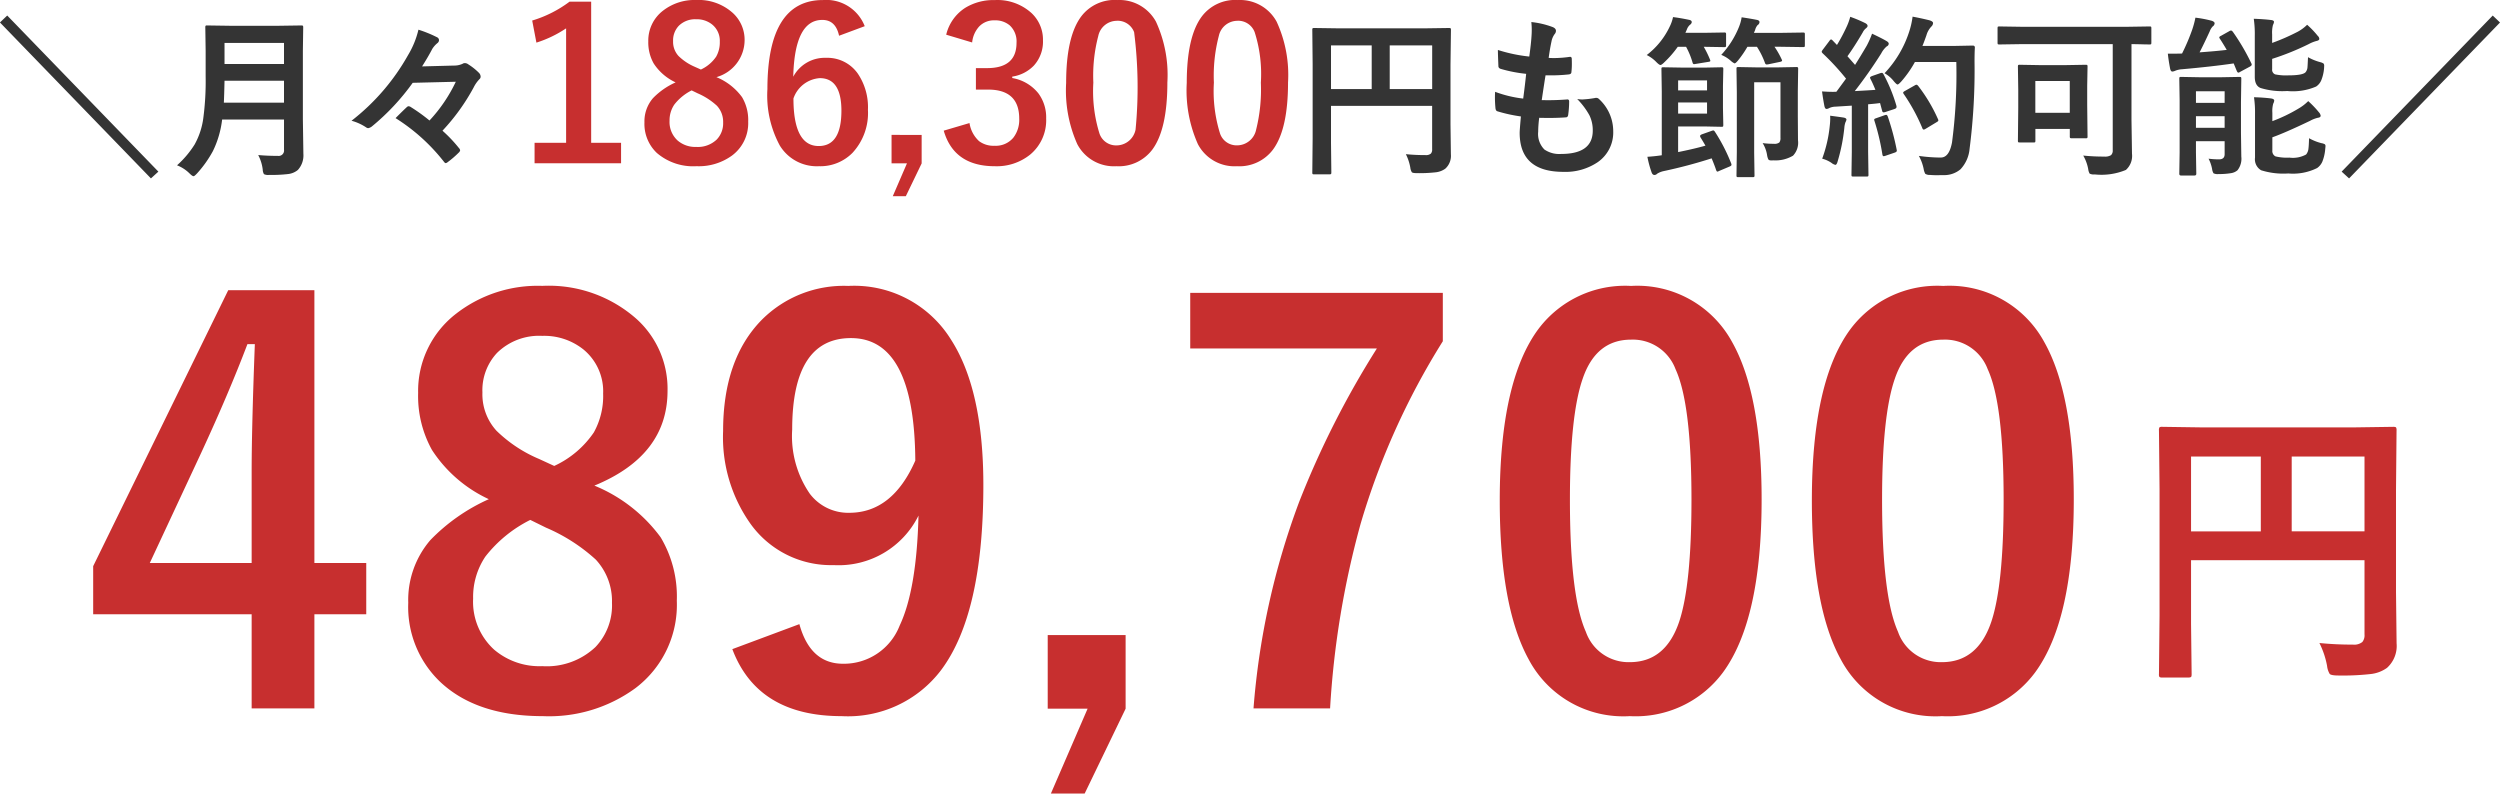 <svg xmlns="http://www.w3.org/2000/svg" width="202.007" height="64.118" viewBox="0 0 202.007 64.118"><g transform="translate(-1068.996 -3101.843)"><path d="M15.41-1.2a26.549,26.549,0,0,0,2.707.129,1.045,1.045,0,0,0,.762-.211.848.848,0,0,0,.176-.609v-6H5.039v5.109l.047,4.1q0,.2-.059.234a.437.437,0,0,1-.223.035h-2.1a.352.352,0,0,1-.217-.041.381.381,0,0,1-.041-.229l.047-4.7V-13.652l-.047-4.723a.427.427,0,0,1,.047-.258.437.437,0,0,1,.223-.035l3.258.047H18.141l3.234-.047q.2,0,.234.059a.473.473,0,0,1,.035.234L21.6-13.559v8.215l.047,4.16A2.385,2.385,0,0,1,20.871.809a2.768,2.768,0,0,1-1.336.5,20.244,20.244,0,0,1-2.566.117q-.609,0-.727-.129a1.568,1.568,0,0,1-.211-.645A6.868,6.868,0,0,0,15.41-1.2Zm3.645-15.07H13.172v6.047h5.883ZM5.039-10.219h5.637v-6.047H5.039Z" transform="translate(1241 3155)" fill="#c72f2f"/><path d="M19.4-33.709v22.043H23.59V-7.52H19.4V.086H14.33V-7.52H1.525v-3.889l10.914-22.3ZM14.33-11.666v-7.391q0-3.523.258-10.291h-.6q-1.5,3.953-3.738,8.787L6.1-11.666Zm27.693-6.252a12.535,12.535,0,0,1,5.35,4.168,9.33,9.33,0,0,1,1.311,5.135,8.431,8.431,0,0,1-3.352,7.068A11.824,11.824,0,0,1,37.855.709q-5.35,0-8.293-2.771a8.358,8.358,0,0,1-2.578-6.381,7.43,7.43,0,0,1,1.783-5.07,15.188,15.188,0,0,1,4.727-3.309A10.954,10.954,0,0,1,28.9-20.8a8.962,8.962,0,0,1-1.117-4.6,7.877,7.877,0,0,1,3.115-6.445,10.737,10.737,0,0,1,6.918-2.213,10.684,10.684,0,0,1,7.627,2.686,7.6,7.6,0,0,1,2.492,5.8Q47.932-20.346,42.023-17.918Zm-3.244-1.59a7.828,7.828,0,0,0,3.2-2.707,6.055,6.055,0,0,0,.752-3.137,4.377,4.377,0,0,0-1.59-3.566,5.068,5.068,0,0,0-3.33-1.1,4.848,4.848,0,0,0-3.652,1.375,4.417,4.417,0,0,0-1.182,3.2,4.366,4.366,0,0,0,1.139,3.094,11.077,11.077,0,0,0,3.438,2.277Zm-1.934,4.361a10.586,10.586,0,0,0-3.631,2.965,5.849,5.849,0,0,0-.988,3.395,5.228,5.228,0,0,0,1.7,4.125A5.647,5.647,0,0,0,37.813-3.33a5.719,5.719,0,0,0,4.3-1.547,4.865,4.865,0,0,0,1.332-3.566,4.918,4.918,0,0,0-1.311-3.5,14.278,14.278,0,0,0-4.018-2.578ZM58.588-6.725q.881,3.2,3.523,3.2A4.831,4.831,0,0,0,66.688-6.6q1.375-2.9,1.525-8.895a7.2,7.2,0,0,1-6.854,4,8,8,0,0,1-6.7-3.309,12.089,12.089,0,0,1-2.234-7.52q0-5.8,3.115-8.98a9.353,9.353,0,0,1,7-2.75,9.2,9.2,0,0,1,8.314,4.361q2.6,4.061,2.6,11.73,0,10.4-3.416,14.953A9.443,9.443,0,0,1,62,.709q-6.789,0-8.83-5.414Zm9.367-13.213q-.064-9.9-5.2-9.9-4.748,0-4.748,7.391a8.224,8.224,0,0,0,1.418,5.178,3.89,3.89,0,0,0,3.2,1.547Q66.107-15.727,67.955-19.937ZM84.949-5.844V.107L81.641,6.961H78.912L81.877.107H78.654V-5.844Zm25.631-27.65v3.91a59.114,59.114,0,0,0-6.639,14.738A71.386,71.386,0,0,0,101.471.086H95.283a60.926,60.926,0,0,1,3.674-16.65A73.116,73.116,0,0,1,105.252-29H90.17v-4.49Zm15.211-.559a8.714,8.714,0,0,1,8.164,4.533q2.385,4.232,2.385,12.719,0,9.711-3.115,13.965A8.773,8.773,0,0,1,125.684.709,8.644,8.644,0,0,1,117.5-3.91q-2.32-4.254-2.32-12.8,0-9.668,3.137-13.879A8.752,8.752,0,0,1,125.791-34.053Zm0,4.34q-2.836,0-3.91,3.158-1.031,2.965-1.031,9.775,0,7.8,1.289,10.678a3.654,3.654,0,0,0,3.545,2.449q2.9,0,4-3.287.988-2.986.988-9.84,0-7.756-1.289-10.549A3.682,3.682,0,0,0,125.791-29.713Zm25.223-4.34a8.714,8.714,0,0,1,8.164,4.533q2.385,4.232,2.385,12.719,0,9.711-3.115,13.965A8.773,8.773,0,0,1,150.906.709a8.644,8.644,0,0,1-8.186-4.619q-2.32-4.254-2.32-12.8,0-9.668,3.137-13.879A8.752,8.752,0,0,1,151.014-34.053Zm0,4.34q-2.836,0-3.91,3.158-1.031,2.965-1.031,9.775,0,7.8,1.289,10.678a3.654,3.654,0,0,0,3.545,2.449q2.9,0,4-3.287.988-2.986.988-9.84,0-7.756-1.289-10.549A3.682,3.682,0,0,0,151.014-29.713Z" transform="translate(1075 3159)" fill="#c72f2f"/><path d="M-53.488-13.024V-1.619h2.416V.033h-6.989V-1.619h2.548v-9.247a9.364,9.364,0,0,1-2.4,1.154l-.34-1.785a9.61,9.61,0,0,0,3.021-1.527Zm10.119,6.1A4.843,4.843,0,0,1-41.3-5.312,3.6,3.6,0,0,1-40.8-3.329,3.257,3.257,0,0,1-42.091-.6a4.568,4.568,0,0,1-2.889.872A4.493,4.493,0,0,1-48.183-.8a3.229,3.229,0,0,1-1-2.465,2.871,2.871,0,0,1,.689-1.959A5.868,5.868,0,0,1-46.664-6.5a4.232,4.232,0,0,1-1.776-1.536,3.463,3.463,0,0,1-.432-1.776,3.044,3.044,0,0,1,1.2-2.49A4.148,4.148,0,0,1-45-13.157a4.128,4.128,0,0,1,2.947,1.038,2.935,2.935,0,0,1,.963,2.241A3.123,3.123,0,0,1-43.369-6.923Zm-1.253-.614a3.024,3.024,0,0,0,1.237-1.046,2.34,2.34,0,0,0,.291-1.212,1.691,1.691,0,0,0-.614-1.378A1.958,1.958,0,0,0-45-11.6a1.873,1.873,0,0,0-1.411.531,1.706,1.706,0,0,0-.457,1.237,1.687,1.687,0,0,0,.44,1.2,4.28,4.28,0,0,0,1.328.88Zm-.747,1.685a4.09,4.09,0,0,0-1.4,1.146A2.26,2.26,0,0,0-47.154-3.4,2.02,2.02,0,0,0-46.5-1.8a2.182,2.182,0,0,0,1.5.515,2.21,2.21,0,0,0,1.66-.6,1.88,1.88,0,0,0,.515-1.378,1.9,1.9,0,0,0-.506-1.353,5.516,5.516,0,0,0-1.552-1Zm13.987-5.188-2.075.772q-.274-1.278-1.353-1.278-2.241,0-2.349,4.59a2.877,2.877,0,0,1,2.648-1.527,3,3,0,0,1,2.565,1.27,4.837,4.837,0,0,1,.822,2.93A4.73,4.73,0,0,1-32.379-.8,3.65,3.65,0,0,1-35.085.274,3.5,3.5,0,0,1-38.247-1.4a8.5,8.5,0,0,1-1-4.549q0-7.205,4.491-7.205A3.334,3.334,0,0,1-31.383-11.04ZM-37.143-5.2q0,3.843,2.042,3.843,1.834,0,1.834-2.855,0-2.631-1.751-2.631A2.425,2.425,0,0,0-37.143-5.2Zm10.359,2.947v2.3l-1.278,2.648h-1.054L-27.971.042h-1.245v-2.3Zm1.984-8.1a3.561,3.561,0,0,1,1.544-2.175,4.378,4.378,0,0,1,2.382-.623,4.1,4.1,0,0,1,2.963,1.046,2.939,2.939,0,0,1,.93,2.216,2.874,2.874,0,0,1-.739,2.034,3.034,3.034,0,0,1-1.743.888v.116a3.427,3.427,0,0,1,2.117,1.245,3.257,3.257,0,0,1,.623,2.025A3.6,3.6,0,0,1-18.018-.664a4.3,4.3,0,0,1-2.855.938Q-24.169.274-25-2.6l2.083-.614a2.48,2.48,0,0,0,.772,1.461,1.944,1.944,0,0,0,1.253.374,1.842,1.842,0,0,0,1.519-.656A2.357,2.357,0,0,0-18.9-3.569q0-2.349-2.515-2.349H-22.4V-7.653h.9q2.382,0,2.382-2.042a1.763,1.763,0,0,0-.548-1.411,1.811,1.811,0,0,0-1.237-.407,1.645,1.645,0,0,0-1.237.5,2.252,2.252,0,0,0-.564,1.287Zm13.8-2.8A3.367,3.367,0,0,1-7.85-11.405a10.283,10.283,0,0,1,.921,4.914q0,3.752-1.2,5.4A3.39,3.39,0,0,1-11.046.274a3.34,3.34,0,0,1-3.163-1.785,10.652,10.652,0,0,1-.9-4.947q0-3.735,1.212-5.362A3.381,3.381,0,0,1-11-13.157Zm0,1.677a1.538,1.538,0,0,0-1.511,1.22,12.669,12.669,0,0,0-.4,3.777,11.475,11.475,0,0,0,.5,4.125,1.412,1.412,0,0,0,1.37.946A1.577,1.577,0,0,0-9.5-2.681a35.34,35.34,0,0,0-.116-7.877A1.423,1.423,0,0,0-11-11.48Zm9.745-1.677A3.367,3.367,0,0,1,1.9-11.405a10.283,10.283,0,0,1,.921,4.914q0,3.752-1.2,5.4A3.39,3.39,0,0,1-1.3.274,3.34,3.34,0,0,1-4.463-1.511a10.652,10.652,0,0,1-.9-4.947q0-3.735,1.212-5.362A3.381,3.381,0,0,1-1.259-13.157Zm0,1.677A1.538,1.538,0,0,0-2.77-10.26a12.669,12.669,0,0,0-.4,3.777,11.475,11.475,0,0,0,.5,4.125,1.412,1.412,0,0,0,1.37.946A1.577,1.577,0,0,0,.243-2.681a13.368,13.368,0,0,0,.382-3.8,11.112,11.112,0,0,0-.5-4.076A1.423,1.423,0,0,0-1.259-11.48Z" transform="translate(1170.252 3115)" fill="#c72f2f"/><path d="M-88.808,1.258l-12.2-12.6.588-.561L-88.207.711ZM-80.14-.629q.738.068,1.593.068a.435.435,0,0,0,.492-.492V-3.5h-5A7.891,7.891,0,0,1-83.8-.95,9.143,9.143,0,0,1-85.069.841q-.219.239-.294.239-.1,0-.328-.226A2.958,2.958,0,0,0-86.7.2a7.822,7.822,0,0,0,1.422-1.682,5.98,5.98,0,0,0,.7-2.119,22.608,22.608,0,0,0,.191-3.363V-9.03l-.027-1.9a.249.249,0,0,1,.027-.15.235.235,0,0,1,.123-.021l1.866.027h3.89l1.846-.027q.116,0,.137.034a.276.276,0,0,1,.021.137l-.027,1.9v5.5l.041,2.8A1.742,1.742,0,0,1-76.934.574a1.5,1.5,0,0,1-.813.335,11.473,11.473,0,0,1-1.511.068.777.777,0,0,1-.417-.062.792.792,0,0,1-.1-.369A3.4,3.4,0,0,0-80.14-.629ZM-82.916-4.86h4.86V-6.631h-4.806Q-82.888-5.435-82.916-4.86Zm4.86-4.826h-4.806v1.7h4.806Zm10.4,3.22a18.414,18.414,0,0,1-3.3,3.527.746.746,0,0,1-.28.137.283.283,0,0,1-.171-.055A4.032,4.032,0,0,0-72.6-3.4a17.62,17.62,0,0,0,4.566-5.3,7.135,7.135,0,0,0,.841-2.058,9.912,9.912,0,0,1,1.538.629.257.257,0,0,1,.123.212.3.3,0,0,1-.123.239,1.948,1.948,0,0,0-.424.479q-.294.574-.82,1.408l2.557-.068a1.625,1.625,0,0,0,.718-.144.305.305,0,0,1,.185-.055.475.475,0,0,1,.273.1,4.808,4.808,0,0,1,.875.7.45.45,0,0,1,.123.294.262.262,0,0,1-.082.191,2.6,2.6,0,0,0-.479.677,16.649,16.649,0,0,1-2.522,3.5,11.4,11.4,0,0,1,1.319,1.388.38.38,0,0,1,.109.191.337.337,0,0,1-.123.2,7.558,7.558,0,0,1-.882.759.337.337,0,0,1-.157.082q-.068,0-.157-.123a15.282,15.282,0,0,0-3.9-3.514q.7-.7.882-.861a.285.285,0,0,1,.171-.1A.394.394,0,0,1-67.8-4.5a14.212,14.212,0,0,1,1.5,1.08,12.255,12.255,0,0,0,2.126-3.131ZM12.594-.7a15.487,15.487,0,0,0,1.579.075.609.609,0,0,0,.444-.123.494.494,0,0,0,.1-.355V-4.6H6.545v2.98L6.572.772q0,.116-.034.137a.255.255,0,0,1-.13.021H5.184A.205.205,0,0,1,5.058.906.222.222,0,0,1,5.034.772l.027-2.741v-6l-.027-2.755a.249.249,0,0,1,.027-.15.255.255,0,0,1,.13-.021l1.9.027h7.1l1.887-.027q.116,0,.137.034a.276.276,0,0,1,.021.137L16.2-7.909v4.792L16.231-.69A1.391,1.391,0,0,1,15.78.472,1.615,1.615,0,0,1,15,.766a11.809,11.809,0,0,1-1.5.068q-.355,0-.424-.075a.915.915,0,0,1-.123-.376A4.007,4.007,0,0,0,12.594-.7ZM14.72-9.488H11.289v3.527H14.72ZM6.545-5.961H9.833V-9.488H6.545ZM23.368-3.637a9.165,9.165,0,0,0-.082,1.128,1.769,1.769,0,0,0,.506,1.436,2.127,2.127,0,0,0,1.354.355q2.55,0,2.55-1.887a2.771,2.771,0,0,0-.267-1.23,5.85,5.85,0,0,0-.991-1.319,2.878,2.878,0,0,0,.431.034,8.1,8.1,0,0,0,1-.116.347.347,0,0,1,.1-.014.3.3,0,0,1,.2.068A3.52,3.52,0,0,1,29.349-2.55a2.913,2.913,0,0,1-1.258,2.5,4.648,4.648,0,0,1-2.775.779q-3.527,0-3.527-3.158,0-.219.1-1.319a12.182,12.182,0,0,1-1.9-.417q-.137-.041-.157-.267-.041-.444-.041-.841,0-.239.014-.465a9.537,9.537,0,0,0,2.27.547q.15-1.135.239-2a11.343,11.343,0,0,1-2.017-.39q-.226-.055-.226-.239-.041-1-.041-1.3a12.582,12.582,0,0,0,2.536.533q.144-1.053.178-1.613.021-.267.021-.533a5.7,5.7,0,0,0-.034-.643,6.962,6.962,0,0,1,1.682.39q.308.109.308.321a.412.412,0,0,1-.109.267,1.466,1.466,0,0,0-.253.6q-.123.561-.226,1.319.205.014.451.014a9.525,9.525,0,0,0,1.271-.1q.144,0,.144.164.007.191.007.39a5.565,5.565,0,0,1-.034.663q0,.185-.226.205a12.913,12.913,0,0,1-1.449.075h-.417q-.062.355-.308,2,.308.007.533.007.7,0,1.456-.055a.5.5,0,0,1,.082-.007q.144,0,.144.164A7.662,7.662,0,0,1,25.713-3.9q-.021.226-.2.226-.615.048-1.429.048Q23.744-3.63,23.368-3.637ZM37.559-2.522A14.125,14.125,0,0,1,38.872.027a.417.417,0,0,1,.034.13q0,.075-.144.137l-.854.362a.447.447,0,0,1-.144.055q-.048,0-.1-.123-.109-.342-.362-.95A39.761,39.761,0,0,1,33.417.67a1.638,1.638,0,0,0-.52.212.31.31,0,0,1-.212.1q-.15,0-.226-.185a8.46,8.46,0,0,1-.349-1.285q.554-.034,1.162-.123V-5.77l-.027-1.8q0-.109.027-.13a.255.255,0,0,1,.13-.021l1.579.027H36.76l1.333-.027q.109,0,.13.027a.235.235,0,0,1,.021.123L38.216-6.2v1.764l.027,1.367q0,.116-.027.137a.235.235,0,0,1-.123.021L36.76-2.939H34.593V-.868q1.326-.267,2.208-.52-.123-.219-.4-.67a.265.265,0,0,1-.034-.109q0-.068.13-.13l.786-.28a.622.622,0,0,1,.15-.041Q37.491-2.618,37.559-2.522ZM36.93-3.979v-.9H34.593v.9Zm0-2.68H34.593v.807H36.93Zm4.491,5.065a6.532,6.532,0,0,0,.909.055.615.615,0,0,0,.444-.109.586.586,0,0,0,.089-.383V-6.508H40.738V-.813L40.765,1a.216.216,0,0,1-.027.137.235.235,0,0,1-.123.021H39.46q-.109,0-.13-.027A.255.255,0,0,1,39.309,1l.027-1.873V-5.681l-.027-1.907q0-.109.027-.13a.255.255,0,0,1,.13-.021l1.456.027h1.743l1.456-.027a.249.249,0,0,1,.15.027.235.235,0,0,1,.021.123l-.027,1.8v2.044l.014,1.921a1.521,1.521,0,0,1-.4,1.244A2.772,2.772,0,0,1,42.29-.2q-.123.007-.164.007-.191,0-.246-.089a1.28,1.28,0,0,1-.1-.349A2.542,2.542,0,0,0,41.422-1.593Zm-3.343-7.13a7.288,7.288,0,0,0,1.442-2.283,3.415,3.415,0,0,0,.205-.752q.69.1,1.217.205.226.041.226.185a.3.3,0,0,1-.15.239.912.912,0,0,0-.2.39l-.1.239h2.112l1.846-.027a.216.216,0,0,1,.137.027.235.235,0,0,1,.021.123v.868q0,.116-.027.137a.255.255,0,0,1-.13.021l-1.846-.027h-.451A6.76,6.76,0,0,1,42.96-8.36a.317.317,0,0,1,.034.1q0,.062-.157.1l-.964.2a.965.965,0,0,1-.123.014q-.1,0-.144-.137a6.429,6.429,0,0,0-.643-1.292h-.772a8.166,8.166,0,0,1-.745,1.087q-.205.253-.294.253a1.186,1.186,0,0,1-.321-.226A2.7,2.7,0,0,0,38.079-8.723Zm-6.022.014a6.231,6.231,0,0,0,1.859-2.3,3.214,3.214,0,0,0,.267-.766q.561.068,1.285.219.226.041.226.185,0,.116-.164.239a.9.9,0,0,0-.226.349l-.123.28h1.456l1.661-.027a.249.249,0,0,1,.15.027.235.235,0,0,1,.021.123V-9.5q0,.109-.034.13a.276.276,0,0,1-.137.021l-1.634-.027a7.9,7.9,0,0,1,.5,1.019.44.44,0,0,1,.034.116q0,.062-.157.082l-1.053.171a.691.691,0,0,1-.109.014q-.089,0-.123-.144a6.093,6.093,0,0,0-.52-1.258h-.67a8.333,8.333,0,0,1-1.08,1.244q-.226.226-.321.226t-.321-.226A2.8,2.8,0,0,0,32.056-8.709ZM51.19-7.157a13,13,0,0,1,1.039,2.536.576.576,0,0,1,.014.1q0,.123-.185.178L51.32-4.1a.489.489,0,0,1-.123.021q-.089,0-.116-.116l-.171-.636q-.321.048-.964.1V-.882L49.973.95a.216.216,0,0,1-.027.137.235.235,0,0,1-.123.021H48.757q-.116,0-.137-.027A.255.255,0,0,1,48.6.95l.027-1.832V-4.621l-1.319.082a1.311,1.311,0,0,0-.513.116.426.426,0,0,1-.212.068q-.123,0-.171-.239-.1-.506-.191-1.176.513.034.861.034.137,0,.3-.007l.779-1.06a19.656,19.656,0,0,0-1.887-2.044q-.082-.089-.082-.13a.556.556,0,0,1,.1-.178l.52-.69q.082-.123.137-.123t.13.082l.349.362a14.28,14.28,0,0,0,.752-1.408A4.7,4.7,0,0,0,48.5-11.8a11.033,11.033,0,0,1,1.217.513q.185.1.185.226,0,.082-.123.185a.948.948,0,0,0-.267.335q-.677,1.155-1.237,1.928l.615.7q.41-.643.943-1.552a7.2,7.2,0,0,0,.431-.971q.8.376,1.176.6.171.1.171.212a.242.242,0,0,1-.157.212A1.854,1.854,0,0,0,51-8.832q-1.012,1.6-2.133,3.035,1.176-.062,1.668-.1-.219-.54-.4-.882a.31.31,0,0,1-.034-.109q0-.062.178-.13l.643-.226a.579.579,0,0,1,.137-.027Q51.129-7.267,51.19-7.157Zm.082-.082a8.8,8.8,0,0,0,2-3.384,6.65,6.65,0,0,0,.267-1.189q.7.13,1.36.294.294.089.294.226a.416.416,0,0,1-.137.28,1.689,1.689,0,0,0-.4.711q-.219.622-.321.854h2.646L58.4-9.475q.171,0,.171.164-.027.4-.027,1.162a49.7,49.7,0,0,1-.4,7.014A2.774,2.774,0,0,1,57.411.52a2.045,2.045,0,0,1-1.4.472L55.51,1q-.321,0-.554-.021a.7.7,0,0,1-.39-.089,1.161,1.161,0,0,1-.13-.383,3.694,3.694,0,0,0-.39-1.066,12.926,12.926,0,0,0,1.572.13h.205q.67,0,.9-1.21a42.368,42.368,0,0,0,.349-6.508H53.726a8.8,8.8,0,0,1-1.094,1.565q-.232.253-.308.253t-.294-.253A2.575,2.575,0,0,0,51.272-7.239Zm2.721,1.025a12.957,12.957,0,0,1,1.593,2.673.265.265,0,0,1,.034.109q0,.075-.157.157l-.882.533a.3.3,0,0,1-.144.055q-.075,0-.123-.144a15.031,15.031,0,0,0-1.47-2.7.3.3,0,0,1-.068-.137q0-.062.15-.144l.786-.444a.3.3,0,0,1,.144-.055Q53.911-6.31,53.993-6.214ZM46.234-.335a10.732,10.732,0,0,0,.615-2.687,5.341,5.341,0,0,0,.034-.554q0-.1-.007-.232.93.123,1.08.15.239.041.239.171a.781.781,0,0,1-.082.212,1.707,1.707,0,0,0-.089.444,14.531,14.531,0,0,1-.533,2.687Q47.41.164,47.3.164A.753.753,0,0,1,46.979,0,2.41,2.41,0,0,0,46.234-.335Zm5.052-3.514a.434.434,0,0,1,.123-.027q.075,0,.13.15A20.452,20.452,0,0,1,52.25-1.08a.576.576,0,0,1,.014.1q0,.1-.178.157l-.738.253a.542.542,0,0,1-.15.034q-.075,0-.1-.144a18.37,18.37,0,0,0-.636-2.693.435.435,0,0,1-.027-.116q0-.068.157-.116ZM62.312-9.591l-1.75.027q-.116,0-.137-.027a.235.235,0,0,1-.021-.123v-1.148q0-.116.027-.137a.255.255,0,0,1,.13-.021l1.75.027h8.62l1.75-.027q.109,0,.13.027a.255.255,0,0,1,.021.13v1.148q0,.109-.027.13a.235.235,0,0,1-.123.021l-.437-.007q-.465-.014-1.019-.021v6.132l.041,2.728A1.523,1.523,0,0,1,70.775.574,5.144,5.144,0,0,1,68.26.937a.73.73,0,0,1-.417-.068,1.037,1.037,0,0,1-.116-.376,3.419,3.419,0,0,0-.4-1.08,16.254,16.254,0,0,0,1.7.082.9.9,0,0,0,.547-.116.506.506,0,0,0,.137-.4V-9.591ZM63.3-1.647H62.2q-.109,0-.13-.027a.255.255,0,0,1-.021-.13l.027-2.632v-1.47l-.027-1.859q0-.116.027-.137a.235.235,0,0,1,.123-.021l1.572.027h2.181l1.565-.027q.116,0,.137.027a.255.255,0,0,1,.021.13l-.027,1.538v1.572l.027,2.516a.222.222,0,0,1-.024.133.222.222,0,0,1-.133.024H66.407q-.116,0-.144-.034a.214.214,0,0,1-.021-.123v-.6H63.461V-1.8a.216.216,0,0,1-.027.137A.255.255,0,0,1,63.3-1.647Zm.157-4.963v2.57h2.782V-6.61ZM77.454-.335a6.673,6.673,0,0,0,.841.055q.458,0,.458-.417V-1.75H76.435v.909L76.463.882q0,.144-.157.144H75.239q-.15,0-.15-.144l.027-1.723v-4.2l-.027-1.743q0-.116.027-.137a.255.255,0,0,1,.13-.021l1.483.027h1.75l1.463-.027q.116,0,.137.027a.255.255,0,0,1,.021.13l-.027,1.873v2.509l.027,1.9A1.5,1.5,0,0,1,79.792.6a1.043,1.043,0,0,1-.506.232,5.938,5.938,0,0,1-1.032.075.736.736,0,0,1-.4-.062.91.91,0,0,1-.116-.355A3.037,3.037,0,0,0,77.454-.335Zm1.3-5.448H76.435v.937h2.317ZM76.435-2.83h2.317v-.937H76.435Zm9.14.841a4.113,4.113,0,0,0,1,.4.871.871,0,0,1,.273.089.19.19,0,0,1,.055.15q0,.048-.021.219a3.445,3.445,0,0,1-.239,1.046,1.226,1.226,0,0,1-.417.506,4.358,4.358,0,0,1-2.324.438A5.962,5.962,0,0,1,81.7.6a1.025,1.025,0,0,1-.492-1.019V-3.951A8.439,8.439,0,0,0,81.125-5.3q.793.021,1.395.1.239.041.239.171a.676.676,0,0,1-.082.253,2.26,2.26,0,0,0-.068.738v.67A12.71,12.71,0,0,0,84.748-4.4a3.785,3.785,0,0,0,.759-.588,7.979,7.979,0,0,1,.868.909.534.534,0,0,1,.137.267q0,.144-.226.171a2.5,2.5,0,0,0-.629.246q-2.044.978-3.049,1.333V-1a.48.48,0,0,0,.253.479,3.865,3.865,0,0,0,1.121.1,2.213,2.213,0,0,0,1.354-.253.875.875,0,0,0,.191-.492Q85.554-1.347,85.575-1.989Zm-.157-9.167a7.02,7.02,0,0,1,.861.9.35.35,0,0,1,.123.239q0,.116-.2.164a2.757,2.757,0,0,0-.643.253,21.454,21.454,0,0,1-2.967,1.2v.827a.4.4,0,0,0,.239.424,4.2,4.2,0,0,0,1.06.082q1.169,0,1.4-.253a.707.707,0,0,0,.157-.424q.014-.15.041-.793a4.213,4.213,0,0,0,.978.4.82.82,0,0,1,.28.116.29.29,0,0,1,.048.2q0,.055-.007.164a3.3,3.3,0,0,1-.232,1,1.14,1.14,0,0,1-.41.492,4.717,4.717,0,0,1-2.338.362,6.057,6.057,0,0,1-2.14-.239q-.479-.185-.479-.909v-3.315a8.612,8.612,0,0,0-.082-1.374q.793.027,1.395.1.239.027.239.157a.685.685,0,0,1-.082.239,2.519,2.519,0,0,0-.068.766v.69a17,17,0,0,0,2.058-.9A3.237,3.237,0,0,0,85.418-11.156Zm-5.988.588A17.3,17.3,0,0,1,80.9-8.06a.276.276,0,0,1,.041.123q0,.082-.137.157l-.8.431a.313.313,0,0,1-.144.062q-.062,0-.123-.13l-.253-.615q-1.723.253-4.184.472a1.684,1.684,0,0,0-.561.13.678.678,0,0,1-.212.055q-.123,0-.178-.226-.13-.684-.185-1.217.786,0,1.148-.014a16.471,16.471,0,0,0,.827-1.948,7.179,7.179,0,0,0,.253-.95,9.436,9.436,0,0,1,1.326.253q.226.082.226.205a.336.336,0,0,1-.157.253,1.239,1.239,0,0,0-.246.41q-.479,1.039-.813,1.682,1.477-.109,2.194-.2-.287-.492-.554-.9a.214.214,0,0,1-.048-.109q0-.062.144-.13l.67-.376a.289.289,0,0,1,.137-.048Q79.347-10.685,79.429-10.568ZM88.808,1.258l-.6-.547L100.416-11.9l.588.561Z" transform="translate(1170 3115)" fill="#343434"/></g></svg>
